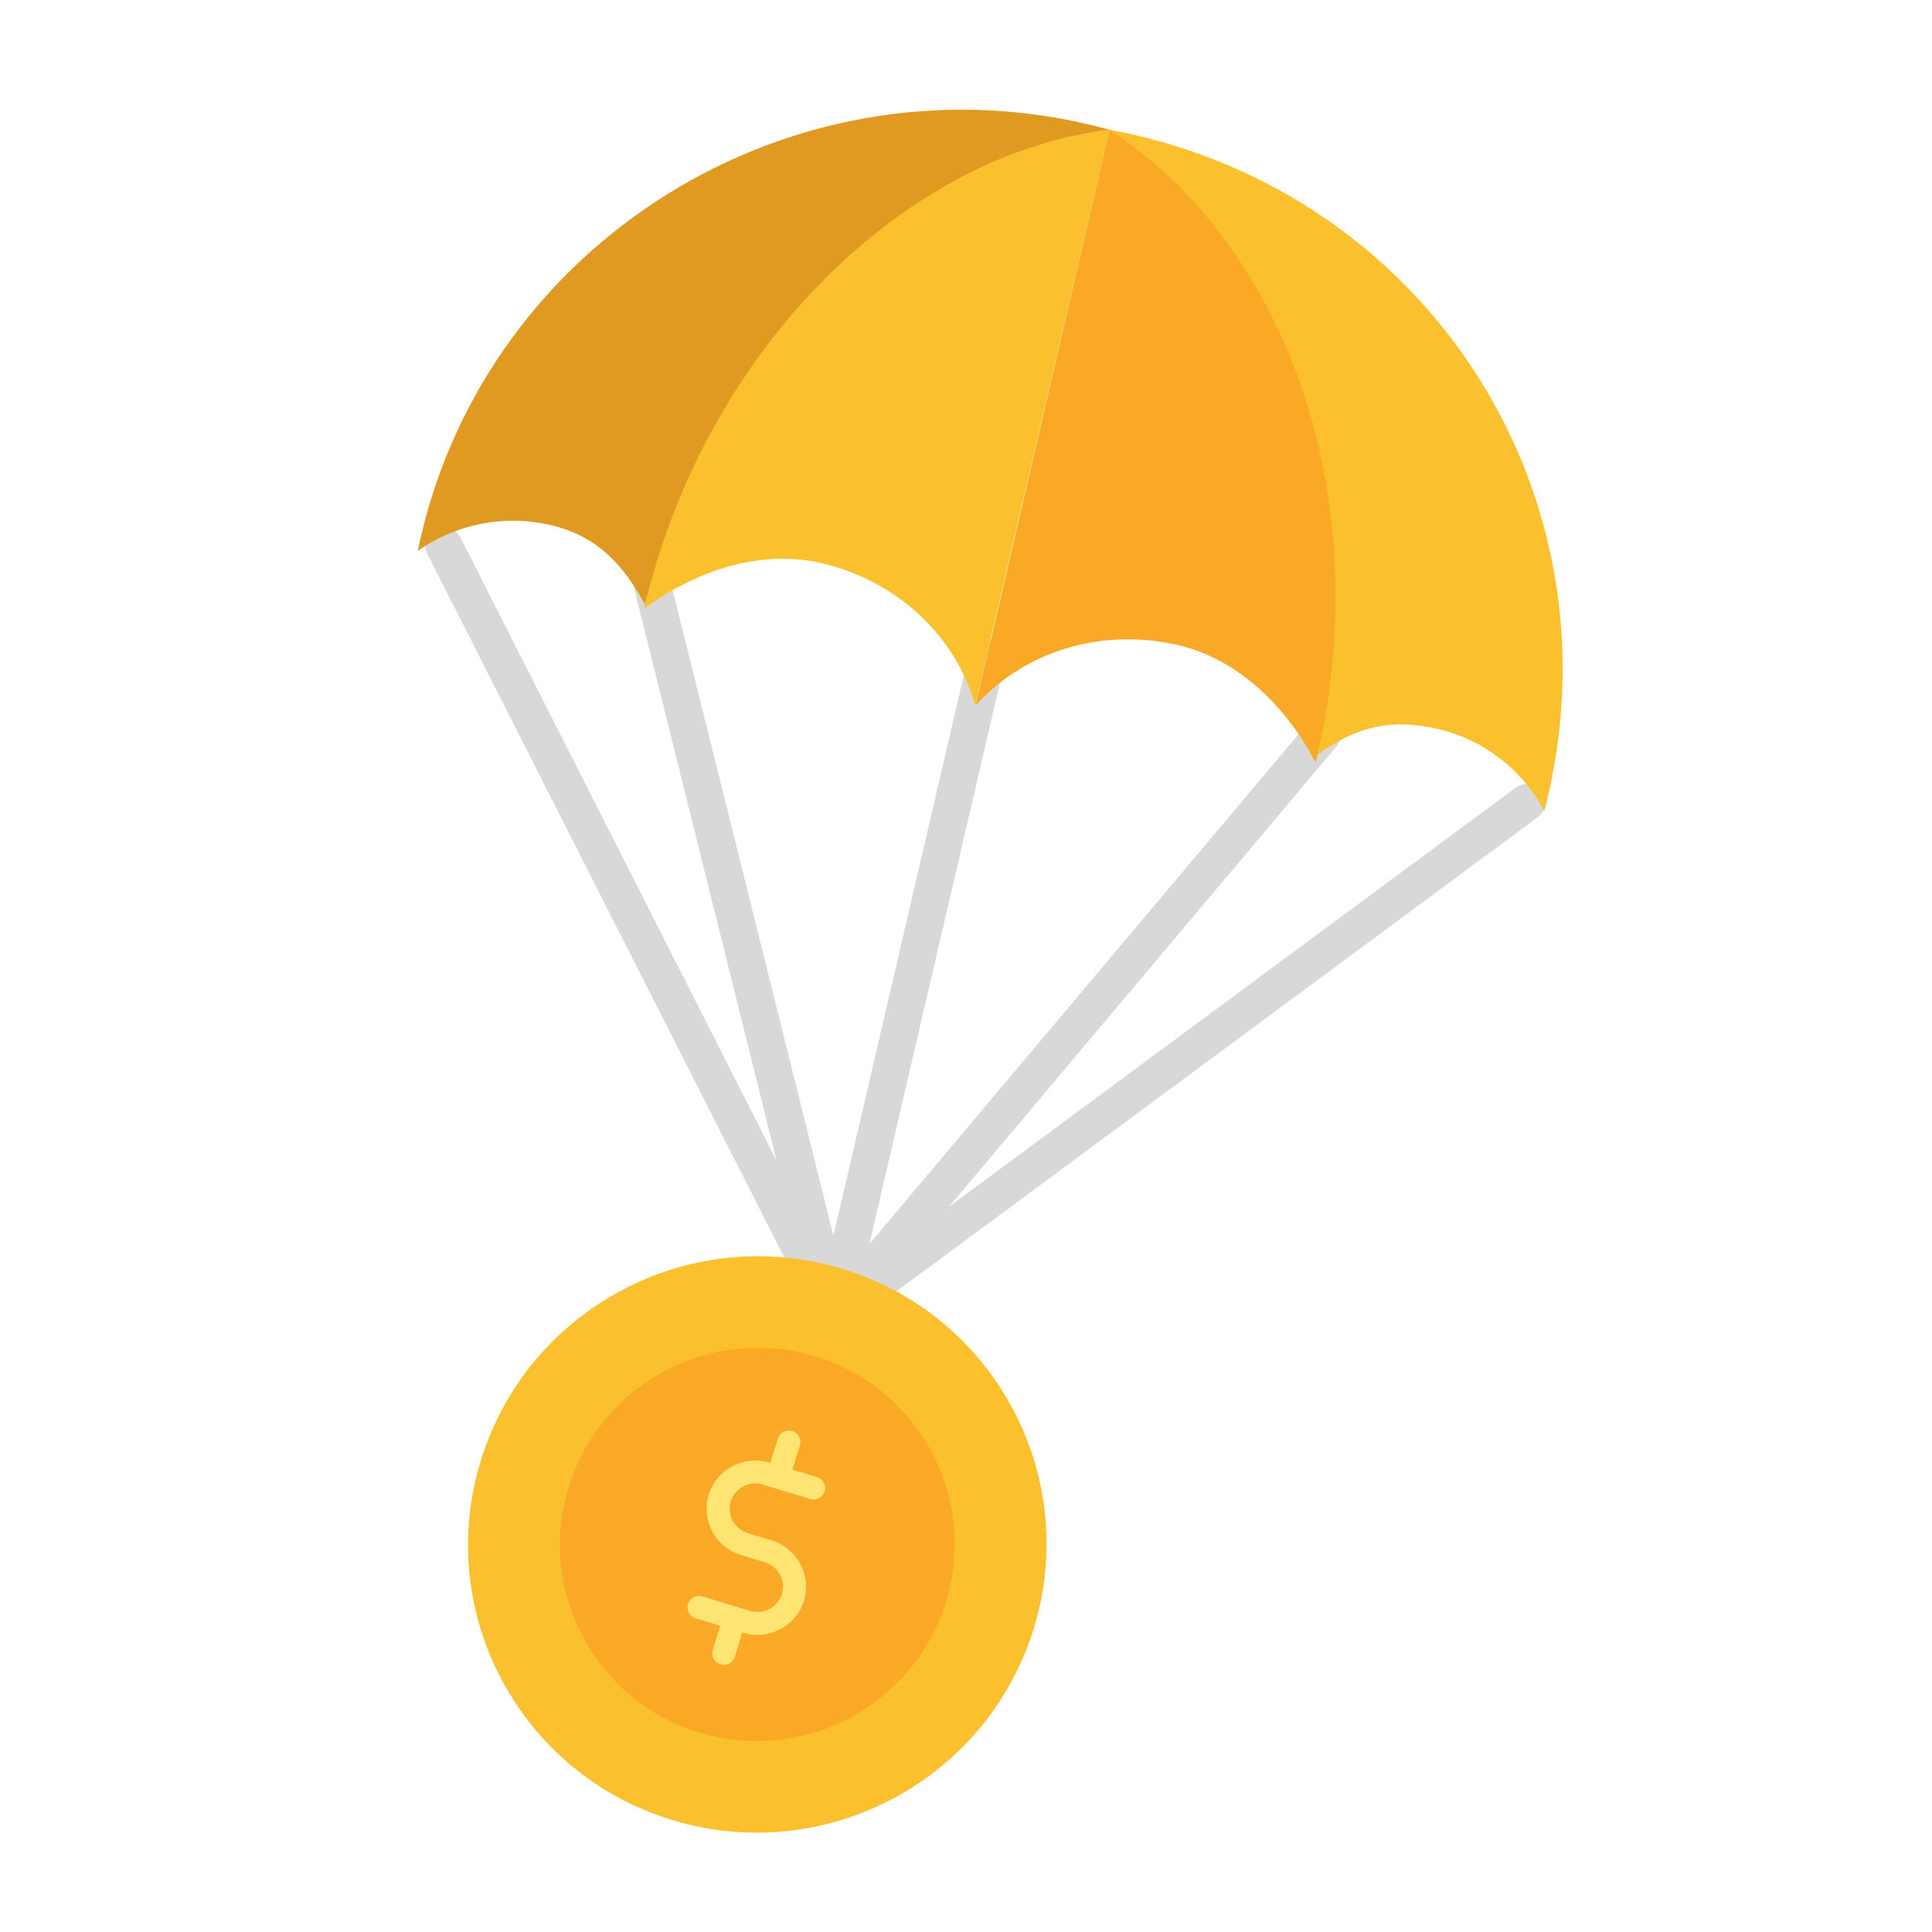 <svg width="64" height="64" viewBox="0 0 64 64" fill="none" xmlns="http://www.w3.org/2000/svg">
<path d="M27.596 44.16L27.546 44.155L27.48 44.143L27.419 44.124L27.351 44.095L27.3 44.067L27.249 44.03L27.18 43.968L27.14 43.92L27.094 43.85L14.159 18.355C14.006 18.055 14.127 17.689 14.429 17.536C14.712 17.393 15.053 17.49 15.22 17.75L15.251 17.804L25.729 38.459L20.978 19.371C20.896 19.044 21.096 18.713 21.424 18.632C21.733 18.555 22.045 18.726 22.148 19.019L22.165 19.075L27.608 40.938L32.098 21.635L32.114 21.578C32.213 21.284 32.522 21.107 32.832 21.177C33.141 21.248 33.341 21.543 33.3 21.85L33.289 21.908L28.799 41.211L43.347 23.929L43.387 23.886C43.61 23.668 43.966 23.65 44.209 23.853C44.453 24.056 44.496 24.409 44.32 24.665L44.284 24.712L31.431 39.98L50.215 26.089L50.268 26.055C50.534 25.896 50.883 25.962 51.071 26.215C51.259 26.468 51.221 26.82 50.992 27.028L50.943 27.068L27.963 44.06L27.896 44.098L27.812 44.132L27.747 44.149L27.712 44.155L27.645 44.16L27.596 44.16Z" fill="#D8D8D8"/>
<path fill-rule="evenodd" clip-rule="evenodd" d="M36.755 4.297L32.303 23.366C31.684 21.123 29.766 19.24 27.181 18.648C25.064 18.163 22.881 19.011 21.341 20.164L21.494 19.508C23.51 11.15 29.815 5.088 36.65 4.309L36.755 4.297Z" fill="#FBC02D"/>
<path fill-rule="evenodd" clip-rule="evenodd" d="M36.755 4.297L32.317 23.376C33.864 21.629 36.42 20.772 39.004 21.364C41.122 21.849 42.707 23.561 43.582 25.268L43.736 24.612C45.615 16.222 42.644 8.028 36.845 4.354L36.755 4.297Z" fill="#F9A925"/>
<path fill-rule="evenodd" clip-rule="evenodd" d="M35.977 4.101C36.239 4.162 36.499 4.227 36.755 4.297C30.114 5.081 23.45 11.366 21.367 20.028C20.65 18.716 19.801 17.753 18.218 17.39C16.638 17.028 15.061 17.387 13.838 18.25C13.87 18.098 13.903 17.944 13.939 17.791C16.213 8.015 26.101 1.839 35.977 4.101Z" fill="#E09A22"/>
<path fill-rule="evenodd" clip-rule="evenodd" d="M37.542 4.46C37.28 4.4 37.018 4.346 36.755 4.297C42.366 7.945 45.655 16.092 43.652 24.996C44.882 24.102 46.029 23.781 47.613 24.144C49.192 24.506 50.447 25.532 51.159 26.866C51.199 26.711 51.237 26.555 51.274 26.398C53.604 16.382 47.418 6.723 37.542 4.46Z" fill="#FBC02D"/>
<path d="M22.276 60.293C27.334 61.829 32.692 58.986 34.245 53.943C35.797 48.9 32.956 43.567 27.898 42.031C22.84 40.496 17.481 43.339 15.929 48.382C14.376 53.425 17.218 58.758 22.276 60.293Z" fill="#FBC02D"/>
<path d="M23.169 57.393C26.62 58.441 30.277 56.501 31.336 53.06C32.395 49.619 30.456 45.98 27.005 44.932C23.554 43.884 19.897 45.824 18.838 49.265C17.779 52.706 19.718 56.345 23.169 57.393Z" fill="#F9A925"/>
<path d="M25.559 51.026L24.773 50.787C24.325 50.651 24.072 50.18 24.209 49.736C24.345 49.293 24.82 49.043 25.268 49.179L26.839 49.656C27.042 49.718 27.256 49.605 27.318 49.404C27.38 49.203 27.266 48.991 27.063 48.929L26.251 48.683L26.499 47.879C26.561 47.678 26.446 47.466 26.244 47.404C26.041 47.343 25.827 47.455 25.765 47.656L25.518 48.46L25.492 48.452C24.64 48.194 23.735 48.67 23.475 49.514C23.215 50.358 23.697 51.255 24.549 51.514L25.335 51.752C25.783 51.888 26.036 52.36 25.899 52.803C25.763 53.246 25.288 53.497 24.84 53.361L23.268 52.883C23.066 52.822 22.852 52.935 22.79 53.135C22.728 53.336 22.842 53.549 23.045 53.61L23.857 53.857L23.609 54.661C23.547 54.861 23.661 55.074 23.864 55.136C24.067 55.197 24.281 55.084 24.343 54.884L24.59 54.079L24.616 54.087C25.468 54.346 26.373 53.87 26.633 53.026C26.893 52.182 26.411 51.285 25.559 51.026Z" fill="#FEE472"/>
</svg>
